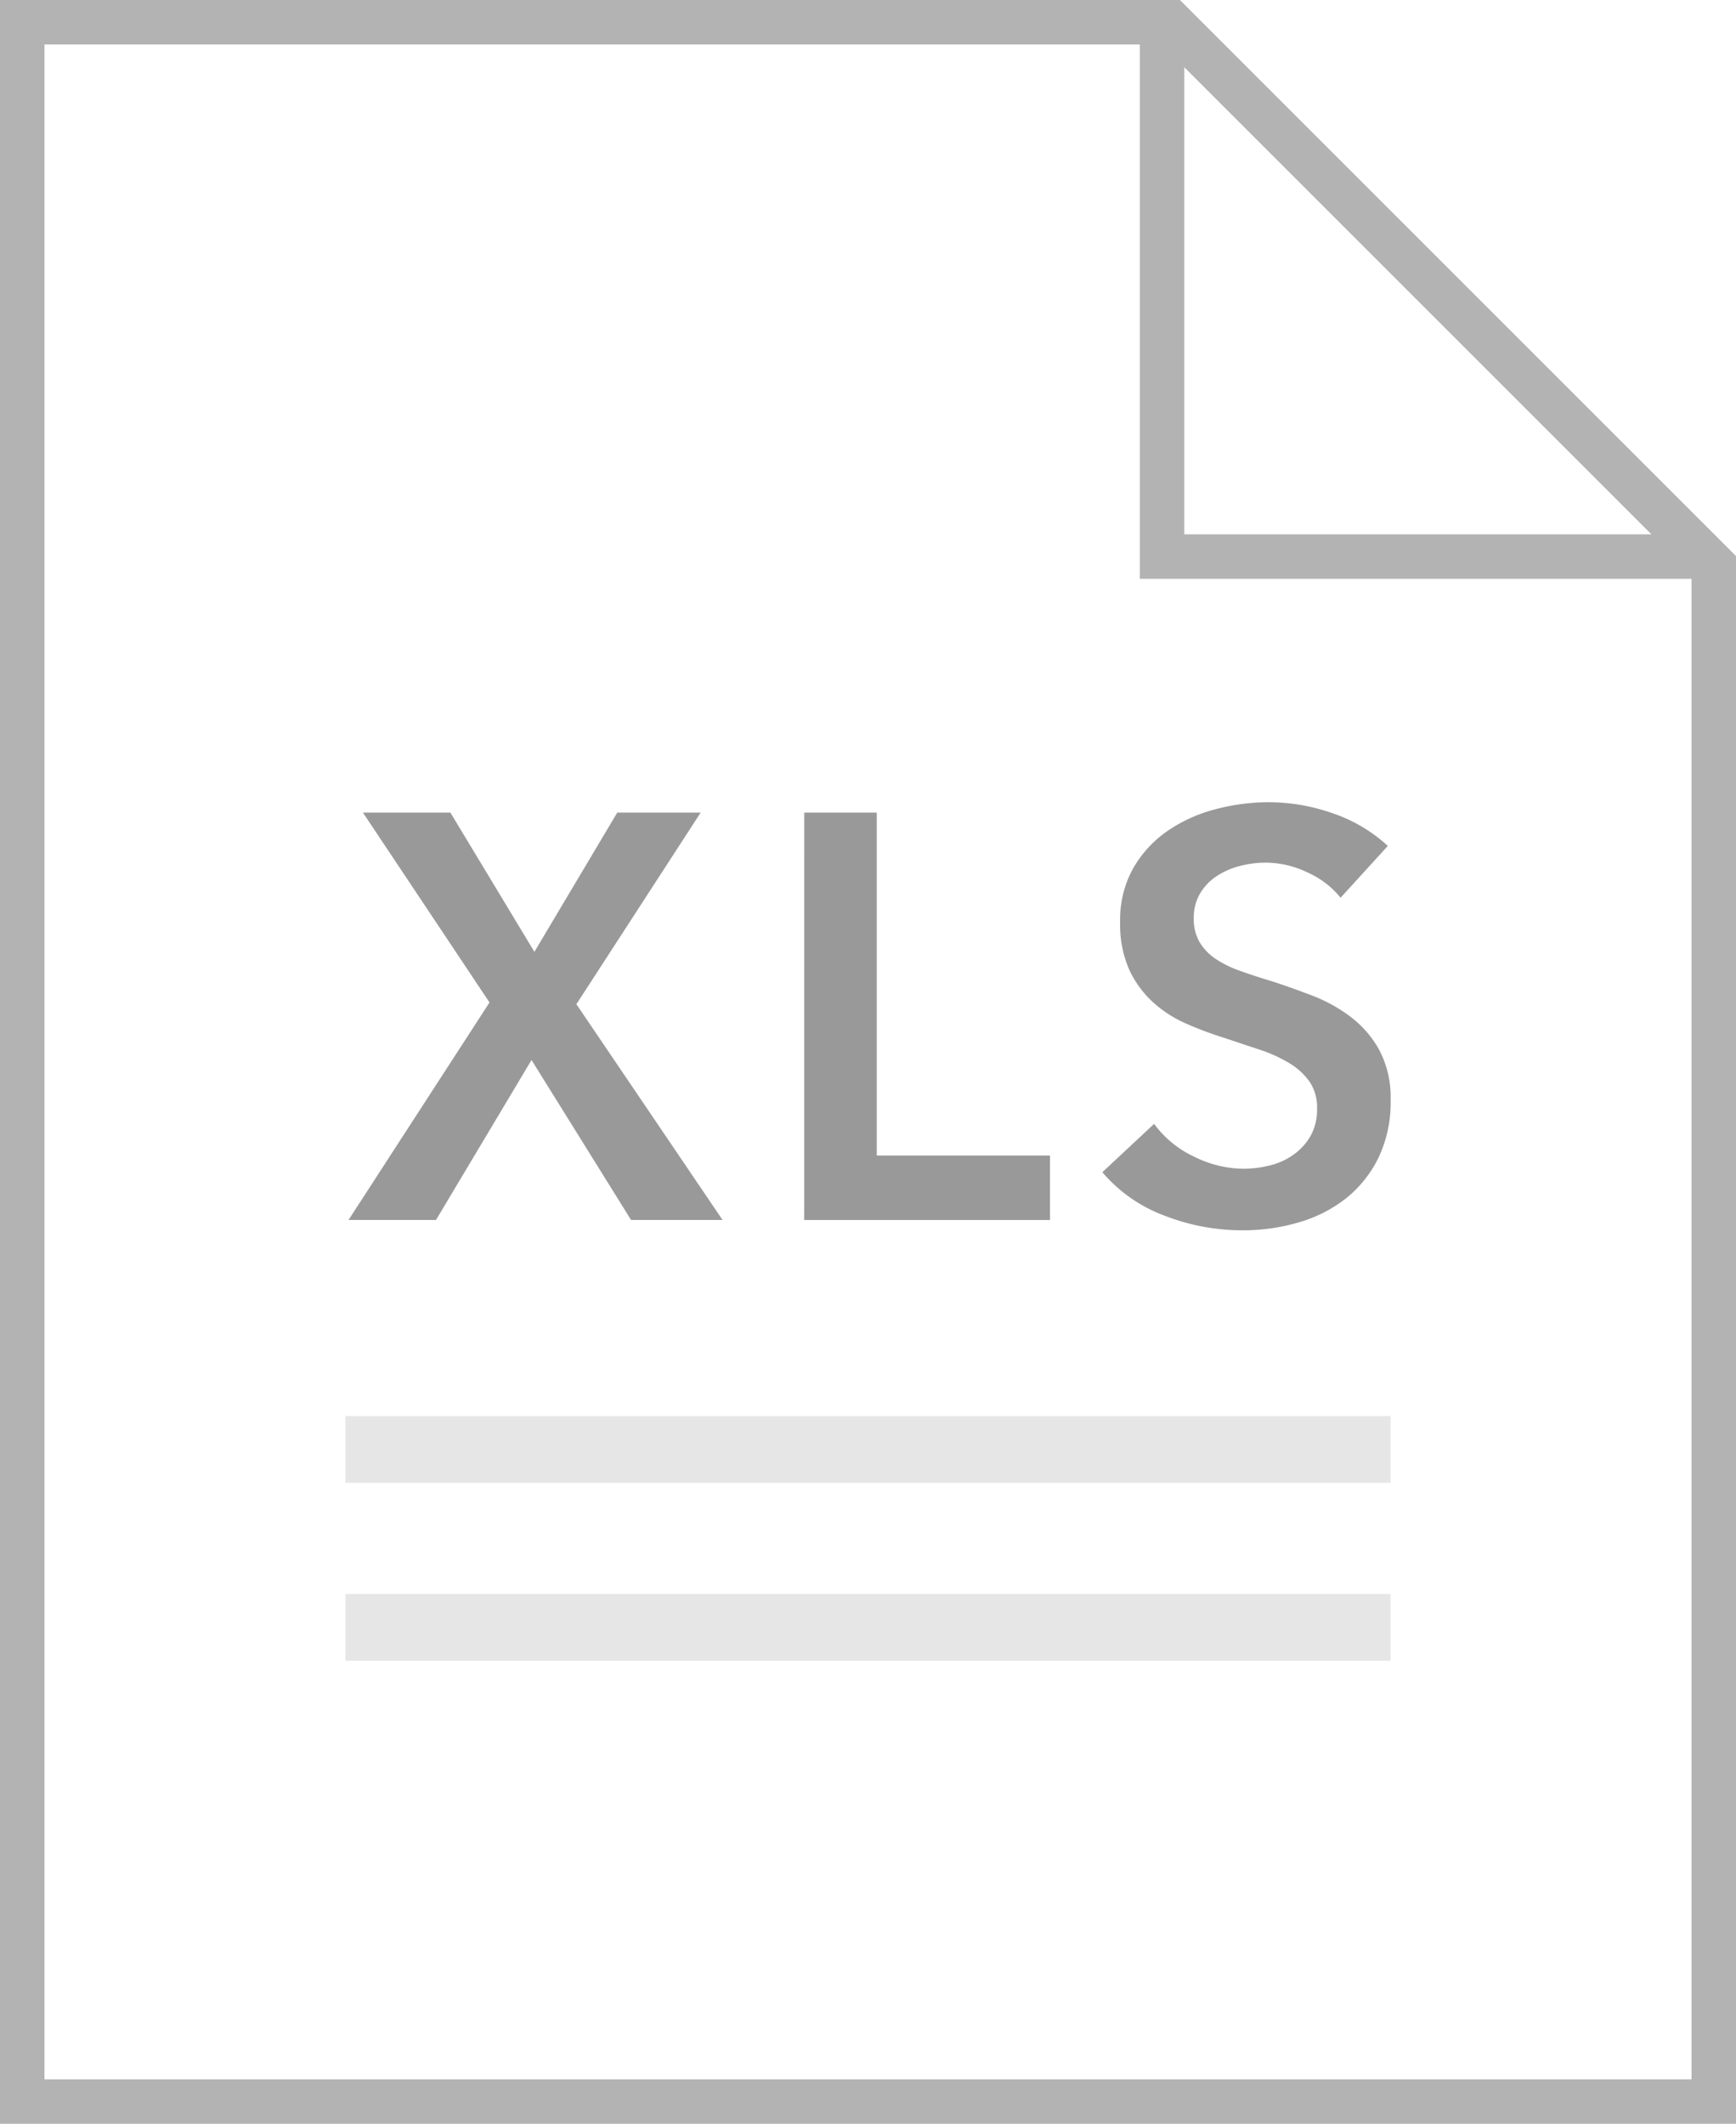 <svg xmlns="http://www.w3.org/2000/svg" width="156.12" height="191.011"><g data-name="Group 10636"><g data-name="Group 10632"><path data-name="Path 10009" d="M2 2.001v187.011h152.12V50.837L105.284 2.001z" fill="none" stroke="#b3b3b3" stroke-width="4"/><path data-name="Path 10010" d="M104.505 2.001v48.055h48.506" fill="none" stroke="#b3b3b3" stroke-width="4"/><path data-name="Line 103" fill="none" stroke="#e6e6e6" stroke-width="6" d="M31.06 130.364h94"/><path data-name="Line 104" fill="none" stroke="#e6e6e6" stroke-width="6" d="M31.06 146.364h94"/><path data-name="Path 10015" d="M44.022 90.16L32.638 73.083h7.866l7.555 12.523 7.452-12.523h7.5L51.836 90.316l13.144 19.405h-8.228L47.8 95.335l-8.59 14.386h-7.866zm28.307-17.077h6.52v30.842h15.576v5.8h-22.1zm48.229 7.659a7.916 7.916 0 00-2.924-2.251 8.724 8.724 0 00-3.8-.906 9.357 9.357 0 00-2.277.285 6.941 6.941 0 00-2.07.88 4.862 4.862 0 00-1.53 1.55 4.276 4.276 0 00-.6 2.3 4.114 4.114 0 00.517 2.122 4.708 4.708 0 001.423 1.5 9.679 9.679 0 002.2 1.087q1.294.466 2.846.931 1.759.569 3.648 1.294a14.131 14.131 0 013.473 1.92 9.488 9.488 0 012.587 3 9.148 9.148 0 011.009 4.5 11.492 11.492 0 01-1.086 5.153 10.624 10.624 0 01-2.9 3.648 12.357 12.357 0 01-4.243 2.173 17.853 17.853 0 01-5.123.724 19.232 19.232 0 01-6.986-1.32 13.493 13.493 0 01-5.588-3.906l4.657-4.347a9.353 9.353 0 003.6 2.95 10.126 10.126 0 004.424 1.087 9.993 9.993 0 002.329-.285 6.208 6.208 0 002.148-.957 5.361 5.361 0 001.552-1.682 4.87 4.87 0 00.6-2.51 4.085 4.085 0 00-.68-2.406 6.017 6.017 0 00-1.811-1.656 13 13 0 00-2.689-1.22l-3.26-1.087a32.3 32.3 0 01-3.312-1.242 10.983 10.983 0 01-2.978-1.911 9.252 9.252 0 01-2.15-2.923 10 10 0 01-.828-4.321 9.471 9.471 0 011.167-4.816 10.3 10.3 0 013.053-3.338 13.588 13.588 0 014.3-1.966 18.757 18.757 0 014.89-.647 17.42 17.42 0 015.666.983 13.846 13.846 0 014.994 2.95z" fill="#999"/></g></g></svg>